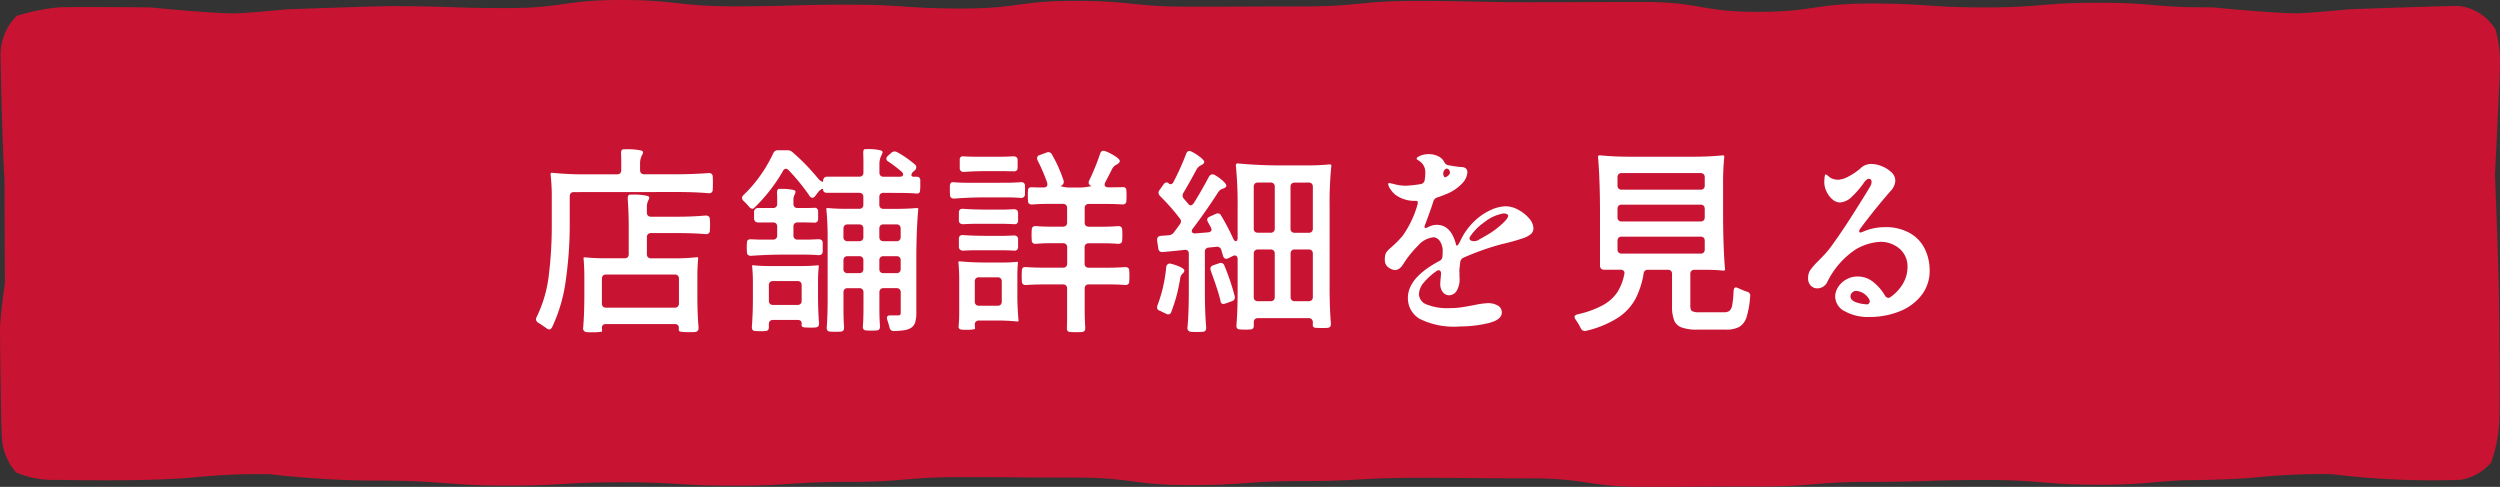 <svg xmlns="http://www.w3.org/2000/svg" xmlns:xlink="http://www.w3.org/1999/xlink" width="190" height="37" viewBox="0 0 190 37"><rect x="0" y="0" width="190" height="37" fill="#333333" stroke="none"/><defs><style>.a{fill:none;}.b{clip-path:url(#a);}.c{fill:#c81432;}.d{fill:#fff;}</style><clipPath id="a"><rect class="a" width="190" height="37"/></clipPath></defs><g transform="translate(-100 -1403)"><g transform="translate(100 1403)"><g class="b" transform="translate(0 0)"><path class="c" d="M189.618,13.244s.349-6.958.382-8.3a9.591,9.591,0,0,0-.329-2.668,3.711,3.711,0,0,0-2.8-1.819c-1.532,0-8.335.248-8.335.248s-2.789.277-4.013.312c-2.278-.041-6.355-.459-6.355-.459l-.384,0h0L166.752.551C163.5.5,163.43.21,159.488.21c-4.32,0-4.32.355-8.641.355S146.525.27,142.2.27,137.882.9,133.561.9s-4.319-.748-8.639-.748-4.319.018-8.639.018-4.319-.1-8.639-.1-4.32.42-8.64.42-4.32.019-8.641.019-4.32-.444-8.64-.444-4.32.583-8.64.583S68.763.355,64.443.355s-4.32.127-8.64.127S51.482,0,47.163,0s-4.318.614-8.637.614c-4.2,0-4.327-.136-8.292-.142-.033,0-.064-.011-.1-.011C28.606.462,21.8.709,21.8.709s-2.79.277-4.014.312C15.51.981,11.434.563,11.434.563S5.141.5,4.355.567A16.735,16.735,0,0,0,1.284,1.2a4.151,4.151,0,0,0-1.238,3.2c0,.7.147,7.135.3,9.318-.006,2.531.029,7.77.029,7.77S-.009,24.1,0,25.142c.033,3.529.085,7.34.144,8.093A4.255,4.255,0,0,0,1.24,35.912a6.993,6.993,0,0,0,2.971.557c.518,0,6.725.149,10.359-.17a48.606,48.606,0,0,1,5.951-.258,72.977,72.977,0,0,0,8.533.487h0c4.324,0,5.169.38,9.492.38s4.321-.255,8.642-.255,4.322.258,8.644.258,4.321-.287,8.641-.287,4.32-.363,8.64-.363,4.319.037,8.639.037,4.319.57,8.639.57,4.32-.308,8.64-.308,4.32-.247,8.641-.247,4.32.043,8.64.043,4.32.643,8.639.643,4.32-.023,8.64-.023,4.32-.355,8.64-.355,4.319-.144,8.639-.144,4.318.362,8.637.362c3.438,0,4.144-.243,6.467-.342,1.822-.015,3.8-.066,5.329-.2a48.581,48.581,0,0,1,5.95-.258,62.335,62.335,0,0,0,9.748.428,3.872,3.872,0,0,0,2.326-1.319,10.763,10.763,0,0,0,.572-2.528c.111-.8.07-4.2.044-8.467-.019-3.341-.327-10.911-.327-10.911" transform="translate(0 0)"/></g></g><path class="d" d="M3.615-9.4a.314.314,0,0,0-.233.082A.314.314,0,0,0,3.3-9.09v2.145a30.034,30.034,0,0,1-.293,4.193A11.96,11.96,0,0,1,1.965.855q-.09.18-.225.18a.37.37,0,0,1-.21-.09Q1.035.6.9.525A.328.328,0,0,1,.735.27.373.373,0,0,1,.78.105a9.839,9.839,0,0,0,.93-3.187,30.851,30.851,0,0,0,.225-3.863v-1.9a15.578,15.578,0,0,0-.09-1.905q0-.12.09-.12a23.955,23.955,0,0,0,2.64.12H6.9a.314.314,0,0,0,.232-.083.314.314,0,0,0,.083-.232v-.6q0-.435-.015-.66v-.06q0-.24.165-.27h.2a4.811,4.811,0,0,1,1.185.1q.12.045.12.135a.38.38,0,0,1-.06.18,1.317,1.317,0,0,0-.165.645v.525a.314.314,0,0,0,.083.232.314.314,0,0,0,.233.083h2.43q1.2,0,2.445-.09h.045a.3.3,0,0,1,.21.068.259.259,0,0,1,.075.2q.015.15.015.495t-.015.495a.254.254,0,0,1-.09.218.333.333,0,0,1-.24.052q-1.02-.09-2.4-.09ZM6.06.63A.333.333,0,0,0,5.827.7a.269.269,0,0,0-.082.21l.015.27q0,.03-.218.053a4.608,4.608,0,0,1-.472.022q-.36,0-.495-.015A.278.278,0,0,1,4.32.9q.09-1.035.09-2.49v-1.4q0-.69-.06-1.38,0-.075.06-.075a16.168,16.168,0,0,0,1.68.075H7.47A.314.314,0,0,0,7.7-4.447a.314.314,0,0,0,.083-.233V-6.75q0-1.08-.075-2.13v-.06q0-.24.165-.27h.21a4.453,4.453,0,0,1,1.14.105q.12.045.12.135a.461.461,0,0,1-.06.18,1.046,1.046,0,0,0-.12.525v.42a.314.314,0,0,0,.083.233.314.314,0,0,0,.233.082h2.07q1.05,0,2.07-.09.33,0,.33.285a3.939,3.939,0,0,1,.015.42,4.148,4.148,0,0,1-.015.435.254.254,0,0,1-.09.218.333.333,0,0,1-.24.052q-.975-.075-2.07-.075H9.48a.314.314,0,0,0-.233.082.314.314,0,0,0-.083.233v1.29a.314.314,0,0,0,.083.233.314.314,0,0,0,.233.082h1.6a16.2,16.2,0,0,0,1.92-.09q.06,0,.06.09-.06.69-.06,1.38v1.4q0,1.41.09,2.475V.93a.276.276,0,0,1-.255.3q-.15.015-.525.015a4.754,4.754,0,0,1-.525-.03q-.225-.015-.195-.18V.9A.251.251,0,0,0,11.512.7.333.333,0,0,0,11.28.63ZM5.745-.93A.314.314,0,0,0,5.827-.7a.314.314,0,0,0,.233.082h5.22A.314.314,0,0,0,11.512-.7.314.314,0,0,0,11.6-.93V-2.82a.314.314,0,0,0-.083-.233.314.314,0,0,0-.233-.082H6.06a.314.314,0,0,0-.233.082.314.314,0,0,0-.082.233Zm21.4-8.415a.314.314,0,0,0-.233.083.314.314,0,0,0-.083.233v.585a.314.314,0,0,0,.083.233.314.314,0,0,0,.233.083h1.095q.705,0,1.4-.06.15,0,.15.06-.15,1.65-.15,3.96V-.21a2.341,2.341,0,0,1-.09.72.767.767,0,0,1-.33.42A1.613,1.613,0,0,1,28.7,1.1a6.556,6.556,0,0,1-.757.06A.321.321,0,0,1,27.6.87q-.06-.24-.165-.555a.9.9,0,0,1-.03-.15q0-.21.285-.195h.57a.207.207,0,0,0,.15-.045.207.207,0,0,0,.045-.15v-1.56a.314.314,0,0,0-.083-.232A.314.314,0,0,0,28.14-2.1h-.99a.314.314,0,0,0-.233.082.314.314,0,0,0-.083.232v1.26q0,.735.045,1.29V.81q0,.285-.24.3a3.736,3.736,0,0,1-.4.015,3.939,3.939,0,0,1-.42-.015q-.27-.015-.24-.33.045-.585.045-1.305v-1.26a.314.314,0,0,0-.083-.232.314.314,0,0,0-.232-.082H24.42a.314.314,0,0,0-.233.082.314.314,0,0,0-.083.232V-.48q0,.75.045,1.335V.9q0,.285-.24.3a3.736,3.736,0,0,1-.4.015q-.3,0-.435-.015-.27-.015-.24-.345Q22.9-.09,22.9-1.17V-5.82a22.208,22.208,0,0,0-.1-2.31q0-.06.1-.06.66.06,1.35.06h1.05a.314.314,0,0,0,.232-.083.314.314,0,0,0,.083-.233V-9.03a.314.314,0,0,0-.083-.233.314.314,0,0,0-.232-.083h-2.43q-.315,0-.315-.255a.04.04,0,0,0-.045-.045.332.332,0,0,0-.15.075.9.9,0,0,0-.195.195l-.21.27a.264.264,0,0,1-.225.135.253.253,0,0,1-.21-.15,15.357,15.357,0,0,0-1.575-1.935.329.329,0,0,0-.21-.12.261.261,0,0,0-.225.165,12.7,12.7,0,0,1-2.2,2.82.187.187,0,0,1-.135.06.411.411,0,0,1-.24-.15q-.12-.15-.42-.45a.29.29,0,0,1-.12-.21.315.315,0,0,1,.1-.225A10.112,10.112,0,0,0,17.813-10.7a11.008,11.008,0,0,0,.952-1.642.366.366,0,0,1,.36-.24h.72a.561.561,0,0,1,.39.15,16.325,16.325,0,0,1,1.95,2.01.915.915,0,0,0,.263.218q.112.052.112-.053a.314.314,0,0,1,.083-.233.314.314,0,0,1,.233-.082h2.43a.314.314,0,0,0,.232-.083.314.314,0,0,0,.083-.233v-.7q0-.51-.015-.75v-.075q0-.24.135-.255h.18a3.706,3.706,0,0,1,1.035.105q.12.045.12.135a.836.836,0,0,1-.06.18,1.456,1.456,0,0,0-.18.735v.63a.314.314,0,0,0,.083.233.314.314,0,0,0,.233.083h1.215q.27,0,.27-.18a.29.29,0,0,0-.12-.21,10.054,10.054,0,0,0-1.005-.765.253.253,0,0,1-.15-.21.336.336,0,0,1,.12-.225l.27-.24a.383.383,0,0,1,.225-.09.446.446,0,0,1,.225.06,8.1,8.1,0,0,1,1.335.93.27.27,0,0,1,.1.21.313.313,0,0,1-.12.24l-.1.09a.367.367,0,0,0-.15.255q0,.135.18.135h.21a.248.248,0,0,1,.285.255v.36a3.3,3.3,0,0,1-.015.39q0,.3-.27.27-.57-.045-1.29-.045ZM18.75-5.79a.314.314,0,0,0,.233-.082.314.314,0,0,0,.083-.233V-6.78a.314.314,0,0,0-.083-.233.314.314,0,0,0-.233-.082H17.625a.314.314,0,0,1-.233-.083.314.314,0,0,1-.083-.232v-.465a.314.314,0,0,1,.083-.233.314.314,0,0,1,.233-.083H18.75a.314.314,0,0,0,.233-.082.314.314,0,0,0,.083-.232V-8.88q0-.285-.015-.435,0-.315.15-.33h.165a3.96,3.96,0,0,1,.975.09q.12.045.12.135a.725.725,0,0,1-.06.195.818.818,0,0,0-.1.42v.3a.314.314,0,0,0,.083.232.314.314,0,0,0,.233.082h.6q.42,0,.63-.015h.045a.248.248,0,0,1,.285.255v.615a.248.248,0,0,1-.285.255l-.675-.015h-.6a.314.314,0,0,0-.233.082.314.314,0,0,0-.083.233v.675a.314.314,0,0,0,.083.233.314.314,0,0,0,.233.082h.78q.255,0,.8-.03.315,0,.33.27v.675q-.015.27-.33.27Q21.69-4.65,21.06-4.65H19.635q-1.275,0-2.535.09h-.045a.3.3,0,0,1-.21-.068.259.259,0,0,1-.075-.2,3.347,3.347,0,0,1-.015-.375,3.347,3.347,0,0,1,.015-.375q0-.24.3-.24.51.03.855.03ZM24.1-5.985a.314.314,0,0,0,.083.232.314.314,0,0,0,.233.082h.885a.314.314,0,0,0,.232-.082.314.314,0,0,0,.083-.232V-6.63a.314.314,0,0,0-.083-.233.314.314,0,0,0-.232-.082H24.42a.314.314,0,0,0-.233.082.314.314,0,0,0-.083.233Zm4.035.315a.314.314,0,0,0,.233-.082.314.314,0,0,0,.083-.232V-6.63a.314.314,0,0,0-.083-.233.314.314,0,0,0-.233-.082h-.99a.314.314,0,0,0-.233.082.314.314,0,0,0-.083.233v.645a.314.314,0,0,0,.083.232.314.314,0,0,0,.233.082ZM24.1-3.555a.314.314,0,0,0,.083.233.314.314,0,0,0,.233.082h.885a.314.314,0,0,0,.232-.082.314.314,0,0,0,.083-.233v-.66a.314.314,0,0,0-.083-.233.314.314,0,0,0-.232-.082H24.42a.314.314,0,0,0-.233.082.314.314,0,0,0-.083.233Zm2.73,0a.314.314,0,0,0,.083.233.314.314,0,0,0,.233.082h.99a.314.314,0,0,0,.233-.082.314.314,0,0,0,.083-.233v-.66a.314.314,0,0,0-.083-.233.314.314,0,0,0-.233-.082h-.99a.314.314,0,0,0-.233.082.314.314,0,0,0-.083.233ZM22.17-1.47q0,1.065.075,2.01V.585q0,.285-.255.3A4.148,4.148,0,0,1,21.555.9L21.12.885Q20.9.84,20.925.7V.57q0-.255-.315-.255H18.75A.314.314,0,0,0,18.517.4a.314.314,0,0,0-.083.232V.87q0,.27-.24.285a3.11,3.11,0,0,1-.375.015q-.3,0-.435-.015-.27-.015-.24-.345Q17.22-.2,17.22-1.335v-1.23q0-.615-.06-1.215a.053.053,0,0,1,.06-.06q.6.06,1.23.06h2.49q.63,0,1.23-.06a.053.053,0,0,1,.06.06,11.026,11.026,0,0,0-.06,1.155Zm-3.735.33a.314.314,0,0,0,.083.233.314.314,0,0,0,.233.082h1.86a.314.314,0,0,0,.233-.082.314.314,0,0,0,.082-.233V-2.325a.314.314,0,0,0-.082-.232.314.314,0,0,0-.233-.082H18.75a.314.314,0,0,0-.233.082.314.314,0,0,0-.083.232ZM41.1-2.07a.314.314,0,0,0-.082-.233.314.314,0,0,0-.233-.082h-1.4q-.72,0-1.4.045H37.95a.3.3,0,0,1-.21-.067.259.259,0,0,1-.075-.2,3.94,3.94,0,0,1-.015-.42,3.94,3.94,0,0,1,.015-.42q0-.285.315-.255.615.045,1.41.045h1.4a.314.314,0,0,0,.233-.082.314.314,0,0,0,.082-.232V-5.2a.314.314,0,0,0-.082-.233.314.314,0,0,0-.233-.082h-1.02q-.525,0-1.02.045H38.7a.252.252,0,0,1-.285-.285,3.3,3.3,0,0,1-.015-.39,3.736,3.736,0,0,1,.015-.405q0-.27.315-.27.48.045,1.035.045h1.02a.314.314,0,0,0,.233-.083.314.314,0,0,0,.082-.232v-1.1a.314.314,0,0,0-.082-.233.314.314,0,0,0-.233-.082H39.63q-.6,0-1.17.045h-.045a.3.3,0,0,1-.21-.068.259.259,0,0,1-.075-.2,3.736,3.736,0,0,1-.015-.4,3.736,3.736,0,0,1,.015-.4q0-.24.255-.24l.54.015h.39q.285,0,.285-.24a.39.39,0,0,0-.015-.12,12.861,12.861,0,0,0-.72-1.68.4.4,0,0,1-.045-.18.239.239,0,0,1,.195-.24l.525-.195a.476.476,0,0,1,.135-.03.318.318,0,0,1,.285.2,10.957,10.957,0,0,1,.87,1.95.39.39,0,0,1,.015.12.3.3,0,0,1-.21.285q-.075.03.173.083a2.278,2.278,0,0,0,.472.052h.885A3.749,3.749,0,0,0,42.7-9.81q.307-.045.247-.06a.266.266,0,0,1-.21-.255.373.373,0,0,1,.045-.165,16.26,16.26,0,0,0,.825-2.025q.075-.225.255-.225a.9.9,0,0,1,.15.03,4.02,4.02,0,0,1,.817.435q.338.24.263.375a.392.392,0,0,1-.18.18,1.334,1.334,0,0,0-.218.135.947.947,0,0,0-.217.315q-.375.735-.48.93a.373.373,0,0,0-.045.165q0,.21.27.21h.465q.405,0,.6-.015h.045q.27,0,.27.255a3.539,3.539,0,0,1,.015.39,3.736,3.736,0,0,1-.015.4.254.254,0,0,1-.09.218.333.333,0,0,1-.24.052Q44.715-8.5,44.01-8.5H42.75a.314.314,0,0,0-.232.082.314.314,0,0,0-.083.233v1.1a.314.314,0,0,0,.083.232.314.314,0,0,0,.232.083h1.1q.57,0,1.11-.045H45a.3.3,0,0,1,.21.068.259.259,0,0,1,.075.2,3.736,3.736,0,0,1,.015.405,3.736,3.736,0,0,1-.015.405q0,.27-.315.27-.5-.045-1.125-.045h-1.1a.314.314,0,0,0-.232.082.314.314,0,0,0-.083.233v1.23a.314.314,0,0,0,.083.232.314.314,0,0,0,.232.082h1.365q.7,0,1.38-.045h.045a.3.3,0,0,1,.21.067.259.259,0,0,1,.075.2,3.736,3.736,0,0,1,.015.4,3.94,3.94,0,0,1-.015.42.254.254,0,0,1-.09.217.333.333,0,0,1-.24.052q-.6-.045-1.38-.045H42.75a.314.314,0,0,0-.232.082.314.314,0,0,0-.083.233V-.6q0,.855.045,1.485V.93q0,.285-.24.3-.135.015-.465.015T41.31,1.23q-.225-.015-.225-.285L41.1.285ZM36.21-12.09q.255,0,.8-.03.315,0,.33.27v.615a.248.248,0,0,1-.285.255l-.84-.015H35.13q-1.05,0-1.845.06H33.24a.271.271,0,0,1-.3-.27v-.675a.227.227,0,0,1,.255-.24q.48.03.855.03Zm.24,1.98q.57,0,1.11-.045H37.6a.261.261,0,0,1,.3.27v.66q-.015.27-.33.27Q37.08-9,36.45-9H35.04q-1.275,0-2.505.09H32.49a.3.3,0,0,1-.21-.068.259.259,0,0,1-.075-.2,3.346,3.346,0,0,1-.015-.375v-.33q.03-.3.27-.27.525.045,1.17.045ZM34.02-6.99q-.285,0-.8.03-.33,0-.345-.27v-.63q.015-.3.345-.27.72.06,1.905.06h1.11q.27,0,.81-.03.315,0,.33.27v.6q-.015.27-.27.27-.54-.03-.87-.03Zm0,2.01q-.285,0-.8.03-.33,0-.345-.285v-.63q.015-.3.345-.27.72.06,1.905.06h1.11q.27,0,.81-.03.315,0,.33.27v.615q-.015.27-.27.27-.54-.03-.87-.03ZM32.9-2.79q0-.63-.06-1.26,0-.09.06-.09a21.045,21.045,0,0,0,2.2.09h1.11A10.617,10.617,0,0,0,37.32-4.1a.04.04,0,0,1,.045.045,10.428,10.428,0,0,0-.045,1.1v1.11A21.045,21.045,0,0,0,37.41.36q0,.075-.09.075A14.954,14.954,0,0,0,35.7.36H34.4a.314.314,0,0,0-.233.082.314.314,0,0,0-.082.233L34.1.99q0,.03-.195.053a3.673,3.673,0,0,1-.42.023,3.3,3.3,0,0,1-.39-.015q-.27-.015-.24-.27Q32.9.315,32.9-.27ZM35.82-.765a.314.314,0,0,0,.232-.082.314.314,0,0,0,.083-.232V-2.61a.314.314,0,0,0-.083-.233.314.314,0,0,0-.232-.082H34.4a.314.314,0,0,0-.233.082.314.314,0,0,0-.082.233v1.53a.314.314,0,0,0,.082.232.314.314,0,0,0,.233.082ZM61.05-2.2q0,1.68.1,2.775V.615q0,.285-.255.3-.135.015-.465.015L59.97.915Q59.745.87,59.775.69V.5a.314.314,0,0,0-.083-.233A.314.314,0,0,0,59.46.18H55.6a.314.314,0,0,0-.233.082A.314.314,0,0,0,55.29.5V.75q0,.27-.24.285a3.3,3.3,0,0,1-.39.015q-.315,0-.45-.015-.27-.015-.24-.345.09-1.065.09-2.565V-4.3a.328.328,0,0,0-.06-.21.2.2,0,0,0-.165-.075.354.354,0,0,0-.15.045l-.33.165a.373.373,0,0,1-.165.045q-.165,0-.24-.225l-.135-.465a.332.332,0,0,0-.375-.225l-.57.06a.3.3,0,0,0-.3.33V-2q0,1.755.1,2.865V.915q0,.285-.255.3-.135.015-.45.015-.33,0-.465-.015A.278.278,0,0,1,50.25.87q.1-1.1.1-2.8V-4.71q0-.33-.33-.3-.48.06-1.65.165H48.33a.281.281,0,0,1-.3-.27l-.09-.615v-.06q0-.255.285-.285l.6-.045a.511.511,0,0,0,.375-.2q.165-.21.465-.63a.383.383,0,0,0,.09-.225.34.34,0,0,0-.09-.225,16.186,16.186,0,0,0-1.5-1.7.444.444,0,0,1-.12-.255.343.343,0,0,1,.075-.195l.3-.42a.322.322,0,0,1,.24-.165.229.229,0,0,1,.165.075.187.187,0,0,0,.135.06q.15,0,.24-.2a19.7,19.7,0,0,0,.945-2.1q.075-.225.255-.225a.354.354,0,0,1,.15.045,3.9,3.9,0,0,1,.728.472q.292.247.233.368a.356.356,0,0,1-.18.173,1.036,1.036,0,0,0-.218.127.96.96,0,0,0-.217.3q-.645,1.185-.96,1.7a.4.4,0,0,0-.06.195.382.382,0,0,0,.1.255l.315.36a.254.254,0,0,0,.21.135q.1,0,.225-.165.6-.96,1.155-2.01a.334.334,0,0,1,.27-.18.373.373,0,0,1,.165.045,3.59,3.59,0,0,1,.675.5q.27.263.195.383a.37.37,0,0,1-.195.142,1.235,1.235,0,0,0-.217.09.782.782,0,0,0-.233.262q-.9,1.395-1.875,2.685a.311.311,0,0,0-.09.2.165.165,0,0,0,.075.142.3.3,0,0,0,.21.037l.945-.075q.27-.03.27-.21a.46.46,0,0,0-.06-.18q-.03-.06-.21-.39a.46.46,0,0,1-.06-.18q0-.15.195-.24l.45-.2a.373.373,0,0,1,.165-.045.279.279,0,0,1,.255.18,16.527,16.527,0,0,1,.915,1.74q.09.195.195.195a.111.111,0,0,0,.1-.067.389.389,0,0,0,.038-.187V-8.22a29.84,29.84,0,0,0-.135-3.21q0-.15.135-.15a34.759,34.759,0,0,0,3.495.15H59.31a17.15,17.15,0,0,0,1.74-.075q.135,0,.135.075a27.471,27.471,0,0,0-.135,3.075Zm-4.485-4.11A.314.314,0,0,0,56.8-6.4a.314.314,0,0,0,.083-.233V-9.81a.314.314,0,0,0-.083-.233.314.314,0,0,0-.233-.083H55.6a.314.314,0,0,0-.233.083.314.314,0,0,0-.082.233v3.18a.314.314,0,0,0,.082.233.314.314,0,0,0,.233.082Zm1.83-3.81a.314.314,0,0,0-.233.083.314.314,0,0,0-.082.233v3.18a.314.314,0,0,0,.082.233.314.314,0,0,0,.233.082H59.46a.314.314,0,0,0,.233-.082.314.314,0,0,0,.083-.233V-9.81a.314.314,0,0,0-.083-.233.314.314,0,0,0-.233-.083ZM56.565-1.11a.314.314,0,0,0,.233-.082.314.314,0,0,0,.083-.232v-3.3a.314.314,0,0,0-.083-.233.314.314,0,0,0-.233-.082H55.6a.314.314,0,0,0-.233.082.314.314,0,0,0-.082.233v3.3a.314.314,0,0,0,.082.232.314.314,0,0,0,.233.082ZM58.4-5.04a.314.314,0,0,0-.233.082.314.314,0,0,0-.082.233v3.3a.314.314,0,0,0,.082.232.314.314,0,0,0,.233.082H59.46a.314.314,0,0,0,.233-.082.314.314,0,0,0,.083-.232v-3.3a.314.314,0,0,0-.083-.233.314.314,0,0,0-.233-.082ZM52.44-2.22q-.075-.24-.15-.45t-.135-.375l-.135-.39a.9.9,0,0,1-.03-.15q0-.165.21-.255l.45-.15a.476.476,0,0,1,.135-.03.291.291,0,0,1,.27.21,17.362,17.362,0,0,1,.78,2.31.257.257,0,0,1,.015.105.3.3,0,0,1-.225.285l-.495.18a.9.9,0,0,1-.15.03.193.193,0,0,1-.21-.18A10.05,10.05,0,0,0,52.44-2.22Zm-2.97.5A12.914,12.914,0,0,1,49.02-.3a.254.254,0,0,1-.24.195.461.461,0,0,1-.18-.06L48.135-.39a.247.247,0,0,1-.195-.255.334.334,0,0,1,.03-.15,11.006,11.006,0,0,0,.66-2.9.342.342,0,0,1,.127-.233.277.277,0,0,1,.248-.023,3.533,3.533,0,0,1,.72.255q.3.15.285.27a.311.311,0,0,1-.1.188.838.838,0,0,0-.142.165.835.835,0,0,0-.083.308Q49.56-2.085,49.47-1.725Zm25-6.6a1.974,1.974,0,0,1,.915.262,2.757,2.757,0,0,1,.825.653,1.184,1.184,0,0,1,.33.75.581.581,0,0,1-.173.428,1.929,1.929,0,0,1-.675.352,15.228,15.228,0,0,1-1.522.42A19.632,19.632,0,0,0,71.25-4.425a.417.417,0,0,0-.27.33l-.06.525a1.065,1.065,0,0,0-.007.21q.007.075.007.12v.285a1.725,1.725,0,0,1-.255,1.125.71.71,0,0,1-.5.27.613.613,0,0,1-.518-.247.977.977,0,0,1-.187-.607q0-.18.06-.75v-.06a.273.273,0,0,0-.052-.172.157.157,0,0,0-.128-.068.33.33,0,0,0-.18.075,4.833,4.833,0,0,0-.937.847,1.423,1.423,0,0,0-.382.908.858.858,0,0,0,.563.765,4.24,4.24,0,0,0,1.807.285,5.835,5.835,0,0,0,.855-.06q.4-.06,1.02-.18a6.247,6.247,0,0,1,.96-.135,1.477,1.477,0,0,1,.8.188.585.585,0,0,1,.292.517q0,.57-1.05.818A9.318,9.318,0,0,1,70.95.81,5.84,5.84,0,0,1,67.882.225,1.819,1.819,0,0,1,67-1.365q0-1.53,2.4-2.805a.386.386,0,0,0,.225-.36,2.118,2.118,0,0,0,.015-.285,1.346,1.346,0,0,0-.232-.892.632.632,0,0,0-.442-.263,1.816,1.816,0,0,0-1.208.653,7.764,7.764,0,0,0-1.1,1.372q-.285.465-.63.465a.865.865,0,0,1-.51-.2.649.649,0,0,1-.27-.548,1.281,1.281,0,0,1,.075-.532,1.727,1.727,0,0,1,.36-.4,7.9,7.9,0,0,0,.915-.915,7.691,7.691,0,0,0,1.11-2.3.719.719,0,0,0,.045-.21q0-.15-.12-.15H67.44a2.29,2.29,0,0,1-.713-.12,2.3,2.3,0,0,1-.638-.315,1.655,1.655,0,0,1-.4-.428.886.886,0,0,1-.187-.412.067.067,0,0,1,.022-.06.123.123,0,0,1,.068-.015,3.6,3.6,0,0,1,.45.1,3.265,3.265,0,0,0,.795.1,9.149,9.149,0,0,0,1.11-.12.358.358,0,0,0,.33-.315,3.6,3.6,0,0,0,.045-.525,1.033,1.033,0,0,0-.24-.735,1.148,1.148,0,0,0-.262-.217q-.158-.1-.158-.143,0-.1.277-.225a1.72,1.72,0,0,1,.683-.12,1.568,1.568,0,0,1,.637.142.989.989,0,0,1,.473.4.743.743,0,0,0,.135.2.409.409,0,0,0,.195.1q.81.135.96.135.5,0,.5.42a1.375,1.375,0,0,1-.338.765,3.356,3.356,0,0,1-1.3.885q-.21.09-.63.24a.45.45,0,0,0-.315.285q-.18.6-.63,1.785a.472.472,0,0,0-.045.18.066.066,0,0,0,.075.075.584.584,0,0,0,.21-.075,1.437,1.437,0,0,1,.645-.165q1.065,0,1.455,1.455.015.12.075.12t.12-.105a1.629,1.629,0,0,0,.15-.27,4.857,4.857,0,0,1,1-1.417,4.487,4.487,0,0,1,1.268-.893A2.962,2.962,0,0,1,74.475-8.325Zm-4.395-2.82a.256.256,0,0,0-.12-.045q-.15,0-.255.255v.015l-.015.075a.506.506,0,0,0,.06.255q.06.1.165.03.285-.15.285-.33A.358.358,0,0,0,70.08-11.145Zm3.03,4.95a6.512,6.512,0,0,0,1.042-.78q.473-.435.473-.63,0-.09-.113-.135a.621.621,0,0,0-.232-.045,3.192,3.192,0,0,0-1.455.66A4.1,4.1,0,0,0,71.715-6a.213.213,0,0,0-.03.12.169.169,0,0,0,.1.157.484.484,0,0,0,.232.052.638.638,0,0,0,.315-.075Zm15.51-5.9a23.1,23.1,0,0,0,2.34-.105q.09,0,.09.105a19.782,19.782,0,0,0-.09,2.145v2.16q0,2.52.15,4.29,0,.06-.15.06-.6-.06-1.245-.06h-.93a.314.314,0,0,0-.233.082.314.314,0,0,0-.082.233v2.4q0,.33.12.42a1.12,1.12,0,0,0,.57.09h1.875a.649.649,0,0,0,.42-.113.776.776,0,0,0,.2-.442,7.333,7.333,0,0,0,.1-1.05q.03-.285.18-.285a.836.836,0,0,1,.18.06,6.2,6.2,0,0,0,.66.27.3.3,0,0,1,.24.375A6.719,6.719,0,0,1,92.738.1,1.321,1.321,0,0,1,92.19.84a2.042,2.042,0,0,1-1.02.21H89A3.349,3.349,0,0,1,87.8.885a.978.978,0,0,1-.57-.547A3.066,3.066,0,0,1,87.075-.78v-2.4a.314.314,0,0,0-.082-.233.314.314,0,0,0-.232-.082H85.245a.3.3,0,0,0-.33.285,6.344,6.344,0,0,1-.638,1.958A4.01,4.01,0,0,1,82.935.165a7.72,7.72,0,0,1-2.385.975.39.39,0,0,1-.12.015A.34.34,0,0,1,80.145.96a4.624,4.624,0,0,0-.4-.675A.4.4,0,0,1,79.665.09q0-.135.225-.2a7.309,7.309,0,0,0,1.935-.7,3.108,3.108,0,0,0,1.088-.975,3.917,3.917,0,0,0,.533-1.372l.015-.09a.229.229,0,0,0-.082-.187.333.333,0,0,0-.217-.067H81.915a.314.314,0,0,1-.232-.082A.314.314,0,0,1,81.6-3.81V-7.8q0-2.52-.15-4.29,0-.105.15-.105a23.1,23.1,0,0,0,2.34.105Zm.945,1.56a.314.314,0,0,0-.083-.232.314.314,0,0,0-.232-.083h-6a.314.314,0,0,0-.232.083.314.314,0,0,0-.083.232v.63a.314.314,0,0,0,.083.233.314.314,0,0,0,.232.083h6a.314.314,0,0,0,.232-.083.314.314,0,0,0,.083-.233Zm0,2.4a.314.314,0,0,0-.083-.233.314.314,0,0,0-.232-.083h-6a.314.314,0,0,0-.232.083.314.314,0,0,0-.083.233v.645a.314.314,0,0,0,.083.233.314.314,0,0,0,.232.083h6a.314.314,0,0,0,.232-.083.314.314,0,0,0,.083-.233Zm0,2.43a.314.314,0,0,0-.083-.233.314.314,0,0,0-.232-.082h-6a.314.314,0,0,0-.232.082.314.314,0,0,0-.083.233v.66a.314.314,0,0,0,.083.233.314.314,0,0,0,.232.082h6a.314.314,0,0,0,.232-.082.314.314,0,0,0,.083-.233Zm13.68-1.035a3.672,3.672,0,0,1,1.935.465A2.8,2.8,0,0,1,106.3-5.055a3.726,3.726,0,0,1,.353,1.605A2.981,2.981,0,0,1,106-1.522a3.949,3.949,0,0,1-1.687,1.207,6.056,6.056,0,0,1-2.212.405,3.664,3.664,0,0,1-1.9-.435,1.277,1.277,0,0,1-.727-1.11,1.335,1.335,0,0,1,.225-.728,1.753,1.753,0,0,1,.615-.577,1.709,1.709,0,0,1,.87-.225,1.86,1.86,0,0,1,1.162.4,3.72,3.72,0,0,1,.908,1.043.326.326,0,0,0,.255.18.258.258,0,0,0,.165-.06,3.183,3.183,0,0,0,.938-1A2.464,2.464,0,0,0,104.97-3.7a1.762,1.762,0,0,0-.6-1.395,2.2,2.2,0,0,0-1.5-.525,4.11,4.11,0,0,0-1.83.57A6.264,6.264,0,0,0,98.85-2.52a.849.849,0,0,1-.315.322.826.826,0,0,1-.42.112.67.67,0,0,1-.5-.21.787.787,0,0,1-.2-.57,1.072,1.072,0,0,1,.172-.615,5.1,5.1,0,0,1,.593-.675q.375-.375.615-.645a6.983,6.983,0,0,0,.51-.66q.69-.945,1.62-2.415t1.215-1.965a.718.718,0,0,0,.1-.315.3.3,0,0,0-.052-.187.171.171,0,0,0-.143-.068q-.195,0-.4.315a6.616,6.616,0,0,1-.87,1.012,1.419,1.419,0,0,1-.945.472.874.874,0,0,1-.562-.233,1.741,1.741,0,0,1-.45-.593,1.684,1.684,0,0,1-.173-.735q0-.09.022-.33t.083-.24q.06,0,.3.21a.841.841,0,0,0,.278.135,1.248,1.248,0,0,0,.382.06,1.916,1.916,0,0,0,.787-.255,4.455,4.455,0,0,0,.967-.675,1.157,1.157,0,0,1,.78-.27,2.142,2.142,0,0,1,.757.165,2.2,2.2,0,0,1,.735.457.87.87,0,0,1,.308.638,1.214,1.214,0,0,1-.36.795q-1.23,1.41-2.295,2.85a.311.311,0,0,0-.09.2.093.093,0,0,0,.105.105.836.836,0,0,0,.18-.06A4.07,4.07,0,0,1,103.245-6.735ZM101.955-.87a.3.3,0,0,0,.15-.24.219.219,0,0,0-.045-.135,1.236,1.236,0,0,0-.975-.645.419.419,0,0,0-.33.135.409.409,0,0,0-.12.27q0,.315.442.465A2.721,2.721,0,0,0,101.955-.87Z" transform="translate(140 1427)"/></g></svg>